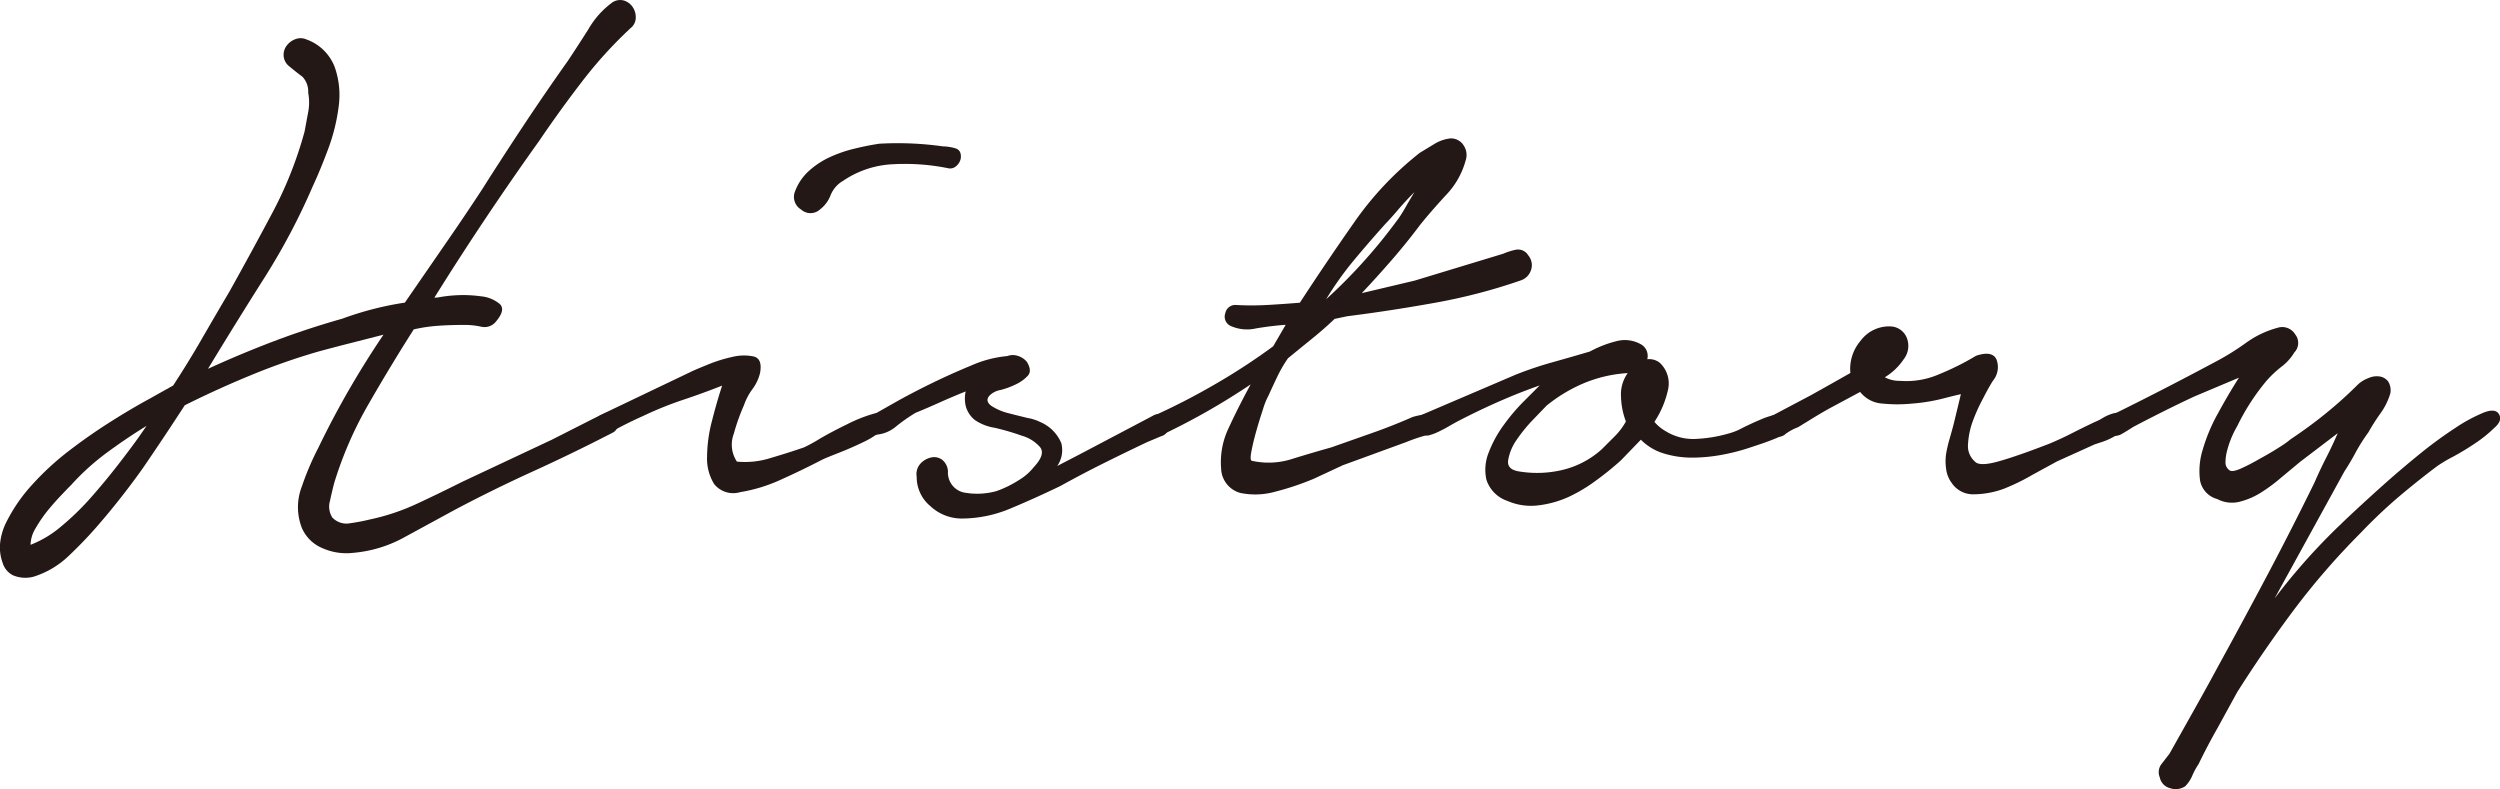 <svg xmlns="http://www.w3.org/2000/svg" viewBox="0 0 245.45 77.49"><defs><style>.cls-1{fill:#231815;}</style></defs>

<title></title>
<g>

<path class="cls-1" d="M61.89,2.78A42.55,42.55,0,0,0,57.15,8q-2.2,2.86-4.22,5.84-2.64,3.69-5.23,7.56t-5.05,7.82a.18.18,0,0,0,.13,0,.18.18,0,0,1,.13,0A13.42,13.42,0,0,1,44.62,29a12.69,12.69,0,0,1,2.59.09,3.37,3.37,0,0,1,1.85.75q.61.57-.35,1.71a1.43,1.43,0,0,1-1.45.53,7.55,7.55,0,0,0-1.54-.18q-1.58,0-2.77.09a15.45,15.45,0,0,0-2.33.35q-2.29,3.6-4.44,7.34a37.18,37.18,0,0,0-3.38,7.78c-.12.47-.25,1-.4,1.71a2,2,0,0,0,.22,1.63,1.9,1.9,0,0,0,1.76.57A19.34,19.34,0,0,0,36.32,51a21.4,21.4,0,0,0,4.61-1.54q2.15-1,4.44-2.15l8.79-4.13L58.46,41q.44-.18.88-.4a.77.77,0,0,1,.88.13,1,1,0,0,1,.44.88.91.91,0,0,1-.53.88q-3.87,2-7.78,3.78t-7.69,3.78L39.79,52.7a12.6,12.6,0,0,1-5.14,1.58,5.73,5.73,0,0,1-2.94-.44,3.78,3.78,0,0,1-2.07-2,5.61,5.61,0,0,1,0-4.09,27.64,27.64,0,0,1,1.63-3.82q1.4-2.9,3-5.67t3.38-5.4l-3.25.83q-1.58.4-3.16.83a64,64,0,0,0-6.64,2.33q-3.3,1.36-6.46,2.94Q16.1,42.94,14,46a73.89,73.89,0,0,1-4.61,5.84q-1.23,1.4-2.68,2.77a8.76,8.76,0,0,1-3.38,2,3.12,3.12,0,0,1-2.06-.13,2,2,0,0,1-1-1.19A4.44,4.44,0,0,1,0,53.45a6,6,0,0,1,.53-2,16,16,0,0,1,2.59-3.82,27.16,27.16,0,0,1,3.56-3.3q1.93-1.49,4-2.81t4-2.37L17,37.85q1.49-2.28,2.81-4.57t2.72-4.66q2.11-3.78,4.17-7.65a38.5,38.5,0,0,0,3.21-8.08q.18-1,.35-1.89a5.14,5.14,0,0,0,0-1.89,2.12,2.12,0,0,0-.57-1.58q-.48-.35-1.27-1a1.44,1.44,0,0,1-.57-1,1.5,1.5,0,0,1,.26-1,1.87,1.87,0,0,1,.83-.66,1.42,1.42,0,0,1,1.14,0,4.64,4.64,0,0,1,2.77,2.68,8.26,8.26,0,0,1,.4,3.91,18.5,18.5,0,0,1-1.05,4.22q-.79,2.11-1.49,3.6A64.2,64.2,0,0,1,26,27.21q-2.68,4.22-5.58,9,3.25-1.49,6.5-2.72t6.68-2.2a31.46,31.46,0,0,1,6.15-1.58l3.82-5.54q1.89-2.72,3.74-5.54,2-3.16,4.13-6.37t4.31-6.28q.88-1.32,2-3.08A8.52,8.52,0,0,1,60.13.23,1.38,1.38,0,0,1,61.28.06a1.62,1.62,0,0,1,.83.62,1.8,1.8,0,0,1,.31,1.05A1.33,1.33,0,0,1,61.89,2.78ZM7,47.6q-.44.44-1.1,1.14T4.59,50.24a14.16,14.16,0,0,0-1.1,1.63A3.23,3.23,0,0,0,3,53.49,10.54,10.54,0,0,0,6,51.69a26.48,26.48,0,0,0,2.9-2.81q1.36-1.54,2.59-3.12t2.11-2.81l.79-1.14q-2,1.23-3.91,2.64A23.65,23.65,0,0,0,7,47.6Z"/><path class="cls-1" d="M67.78,36.53q.35-.18,1.63-.7a14.45,14.45,0,0,1,2.5-.79A4.71,4.71,0,0,1,74,35q.88.22.62,1.63a4.34,4.34,0,0,1-.75,1.58,5.88,5.88,0,0,0-.83,1.58,20.2,20.2,0,0,0-1,2.81,3,3,0,0,0,.31,2.72,8.29,8.29,0,0,0,3.3-.35q1.8-.53,3.3-1.05A16.84,16.84,0,0,0,80.61,43q1.23-.7,2.59-1.36a14.51,14.51,0,0,1,2.5-1q1.14-.31,1.41.22t-.44,1.32a8.48,8.48,0,0,1-2,1.27q-1.19.57-2.42,1.05t-1.58.66q-1.93,1-3.91,1.89a15.71,15.71,0,0,1-4.09,1.27,2.4,2.4,0,0,1-2.55-.79,4.73,4.73,0,0,1-.7-2.68,14.23,14.23,0,0,1,.48-3.52q.48-1.89,1-3.47-2,.79-4,1.45a35.4,35.4,0,0,0-3.78,1.54q-1.58.7-3.16,1.58A1.33,1.33,0,0,1,58.51,42q-.57-.75.48-1.27ZM78.06,18.78a5.12,5.12,0,0,1,1.36-2,8.15,8.15,0,0,1,2.07-1.36,13.06,13.06,0,0,1,2.42-.83q1.27-.31,2.42-.48a31.69,31.69,0,0,1,6.24.26,4.65,4.65,0,0,1,1.19.18c.44.12.63.44.57,1a1.32,1.32,0,0,1-.44.75.88.88,0,0,1-.79.22,21.18,21.18,0,0,0-5.32-.4,9.46,9.46,0,0,0-5,1.63,2.85,2.85,0,0,0-1.23,1.41,3.21,3.21,0,0,1-1.05,1.41,1.38,1.38,0,0,1-1.85,0A1.44,1.44,0,0,1,78.06,18.78Z"/><path class="cls-1" d="M85.53,40.84l2.24-1.27q1.62-.92,3.6-1.89t4-1.8a11.21,11.21,0,0,1,3.52-.92,1.59,1.59,0,0,1,1.1,0,1.84,1.84,0,0,1,.83.57q.53.88.09,1.36a3.84,3.84,0,0,1-1.14.83,7.88,7.88,0,0,1-1.54.57,2,2,0,0,0-1.1.57q-.44.53.22,1a5.52,5.52,0,0,0,1.63.7q1,.26,1.93.48a4.55,4.55,0,0,1,1.23.4,3.87,3.87,0,0,1,2.06,2.07,2.74,2.74,0,0,1-.4,2.24l2.37-1.23,7-3.69a1,1,0,0,1,1.1,0,1.11,1.11,0,0,1,.48,1,1,1,0,0,1-.75,1l-1.36.57q-2.11,1-4.26,2.07t-4.26,2.24q-2.55,1.23-4.88,2.2a12.39,12.39,0,0,1-4.79,1,4.52,4.52,0,0,1-3.12-1.23A3.7,3.7,0,0,1,90,46.81a1.54,1.54,0,0,1,.35-1.27,2,2,0,0,1,1.05-.62,1.32,1.32,0,0,1,1.1.22,1.55,1.55,0,0,1,.57,1.14,2,2,0,0,0,1.54,2.07,7.15,7.15,0,0,0,3.21-.13,10.62,10.62,0,0,0,2.24-1.1,5.41,5.41,0,0,0,1.45-1.27q1.14-1.23.62-1.93a3.7,3.7,0,0,0-1.8-1.14A24.25,24.25,0,0,0,97.66,42a4.75,4.75,0,0,1-1.93-.75,2.6,2.6,0,0,1-.92-1.41,3.24,3.24,0,0,1,0-1.41q-1.32.53-2.59,1.1t-2.33,1A16.61,16.61,0,0,0,88,41.85a3.41,3.41,0,0,1-2,.83.92.92,0,0,1-.75-.13A.78.78,0,0,1,85,42a1.34,1.34,0,0,1,.09-.66A1,1,0,0,1,85.53,40.84Z"/><path class="cls-1" d="M121.3,29.94q1.58.09,3.16,0t3.16-.22q2.46-3.78,5.32-7.87A31.69,31.69,0,0,1,139.4,15l1.45-.88a3.86,3.86,0,0,1,1.54-.53,1.46,1.46,0,0,1,1.32.7,1.69,1.69,0,0,1,.18,1.49,7.85,7.85,0,0,1-1.93,3.38q-1.5,1.63-2.55,2.94-1.32,1.76-2.77,3.43t-2.94,3.25l5.19-1.23,8.7-2.64a6.41,6.41,0,0,1,1.27-.4,1.17,1.17,0,0,1,1.19.57,1.48,1.48,0,0,1,.26,1.45,1.58,1.58,0,0,1-1,1,55.61,55.61,0,0,1-8.44,2.2q-4.4.79-8.61,1.32l-1.23.26q-1.05,1-2.2,1.93t-2.37,1.93a12.5,12.5,0,0,0-1.05,1.8q-.44.92-.88,1.89a7,7,0,0,0-.53,1.32q-.35,1.05-.66,2.15t-.48,2c-.12.62-.09.92.09.92a7.54,7.54,0,0,0,4-.22q2.15-.66,3.74-1.1l4-1.41q2-.7,4-1.58a6.65,6.65,0,0,1,1.36-.26q.83-.09.75,1.05-.09.79-1.1,1.1a16.49,16.49,0,0,0-1.63.57l-6.24,2.28L129,47a27.25,27.25,0,0,1-3.78,1.27,7.27,7.27,0,0,1-3.43.13A2.56,2.56,0,0,1,119.89,46a7.73,7.73,0,0,1,.75-4q.92-2,2.15-4.26a66.8,66.8,0,0,1-8.44,4.83,1,1,0,0,1-.88.09,1.15,1.15,0,0,1-.53-.53.94.94,0,0,1,0-.75,1.23,1.23,0,0,1,.57-.66,66.26,66.26,0,0,0,5.93-3.08A61.1,61.1,0,0,0,125,34l1.23-2.11q-1.32.09-2.9.35a3.93,3.93,0,0,1-2.55-.26,1,1,0,0,1-.48-1.23A1,1,0,0,1,121.3,29.94Zm15.91-8.35a14.31,14.31,0,0,0,.83-1.32q.4-.7.83-1.41-.88.88-1.63,1.76T136,22q-1.58,1.76-3.08,3.56a32.21,32.21,0,0,0-2.72,3.82A52.09,52.09,0,0,0,137.2,21.59Z"/><path class="cls-1" d="M148.8,36.79a35.52,35.52,0,0,1,3.65-1.23q1.89-.53,3.65-1.05a11,11,0,0,1,2.55-1,3.2,3.2,0,0,1,2.55.35,1.31,1.31,0,0,1,.53,1.41,1.68,1.68,0,0,1,1.23.35,2.78,2.78,0,0,1,.79,2.72,9.41,9.41,0,0,1-1.32,3.08,4.12,4.12,0,0,0,1.05.88,5.15,5.15,0,0,0,3.08.79,13.65,13.65,0,0,0,3.16-.53,5.88,5.88,0,0,0,1.32-.53q.88-.44,1.8-.83a7.54,7.54,0,0,1,1.71-.53q.79-.13,1.05.4a1,1,0,0,1-.09,1.19,3.24,3.24,0,0,1-1.19.79q-.75.31-1.54.57l-1.05.35a20,20,0,0,1-2.77.7,16,16,0,0,1-2.86.26,9.43,9.43,0,0,1-2.72-.4,5.35,5.35,0,0,1-2.28-1.36l-1.93,2a27.92,27.92,0,0,1-2.37,1.93A15.51,15.51,0,0,1,154,48.79a10,10,0,0,1-3,.83,5.76,5.76,0,0,1-3-.44,3.25,3.25,0,0,1-2.06-2.07,4.49,4.49,0,0,1,.22-2.68,11.34,11.34,0,0,1,1.49-2.72,19,19,0,0,1,1.85-2.2l1.67-1.67q-2,.7-4,1.58t-3.87,1.85q-.35.18-.88.48c-.35.21-.7.4-1.05.57a5.55,5.55,0,0,1-1,.4.92.92,0,0,1-.83-.13.91.91,0,0,1-.53-1,1.1,1.1,0,0,1,.62-.88Zm3,3.08-1.27,1.32a14.92,14.92,0,0,0-1.63,2,4.87,4.87,0,0,0-.83,2q-.13.92,1.1,1.1a10.78,10.78,0,0,0,4.35-.18,8.82,8.82,0,0,0,3.74-2l1.32-1.32a6.35,6.35,0,0,0,1.05-1.41,7.46,7.46,0,0,1-.48-2.46,3.56,3.56,0,0,1,.66-2.29,13.2,13.2,0,0,0-4.44,1.05A15.11,15.11,0,0,0,151.79,39.87Z"/><path class="cls-1" d="M174.11,40.75l3.65-1.93q1.8-1,3.91-2.2a4.24,4.24,0,0,1,1-3.16,3.48,3.48,0,0,1,3-1.41,1.78,1.78,0,0,1,1.58,1.23,2.13,2.13,0,0,1-.35,2,5.91,5.91,0,0,1-1.85,1.76,3,3,0,0,0,1.49.35,8,8,0,0,0,3.87-.66,25.7,25.7,0,0,0,3.6-1.8q1.58-.53,2,.35a2.1,2.1,0,0,1-.35,2.11q-.44.7-1,1.8a16.63,16.63,0,0,0-1,2.24,7.7,7.7,0,0,0-.44,2.2,2,2,0,0,0,.66,1.67q.44.53,2.33,0t5.05-1.76q1.05-.44,2.15-1t2.24-1.1a4.65,4.65,0,0,0,.79-.4,4.24,4.24,0,0,1,1-.44,1.5,1.5,0,0,1,.88,0q.4.13.4.92a1,1,0,0,1-.4.79,4.73,4.73,0,0,1-.88.62,6.2,6.2,0,0,1-1,.44l-.79.26-3.69,1.67-2.42,1.32A20.2,20.2,0,0,1,196.7,48a8.7,8.7,0,0,1-2.9.53,2.52,2.52,0,0,1-2.2-1.14,2.86,2.86,0,0,1-.53-1.36,5.11,5.11,0,0,1,0-1.49,13.86,13.86,0,0,1,.35-1.49q.22-.75.4-1.45l.7-2.9q-.44.09-1.8.44a17.59,17.59,0,0,1-2.94.48,14.82,14.82,0,0,1-3,0,3,3,0,0,1-2.15-1.14l-2.46,1.32q-1,.53-2,1.14l-1.63,1a5.2,5.2,0,0,0-1.23.66,1,1,0,0,1-1.23.13,1.1,1.1,0,0,1-.53-1A.91.91,0,0,1,174.11,40.75Z"/><path class="cls-1" d="M207.16,40.84q5.18-2.55,10.11-5.19a25.62,25.62,0,0,0,3.16-1.93,9.55,9.55,0,0,1,3.34-1.58,1.49,1.49,0,0,1,1.58.7,1.34,1.34,0,0,1-.09,1.76A4.9,4.9,0,0,1,224,36a10.82,10.82,0,0,0-1.45,1.36,21.61,21.61,0,0,0-2.9,4.48,9,9,0,0,0-.53,1.05,9.23,9.23,0,0,0-.44,1.27,4.61,4.61,0,0,0-.18,1.19.92.92,0,0,0,.35.79q.26.26,1.14-.13t1.93-1q1.05-.57,1.93-1.14a9,9,0,0,0,1.05-.75q1.85-1.23,3.47-2.55a40.4,40.4,0,0,0,3.12-2.81,3,3,0,0,1,1-.62,2,2,0,0,1,1.14-.18,1.29,1.29,0,0,1,.83.48,1.62,1.62,0,0,1,.22,1.19,6.46,6.46,0,0,1-1,2q-.7,1-1.14,1.8a17.71,17.71,0,0,0-1.23,1.93q-.53,1-1.14,1.93l-6.86,12.48a60.39,60.39,0,0,1,6.59-7.38q.35-.35,1.58-1.49t2.81-2.55q1.58-1.4,3.38-2.86a41.41,41.41,0,0,1,3.43-2.5,15.73,15.73,0,0,1,2.77-1.49q1.14-.44,1.49.18T244.9,42a12.68,12.68,0,0,1-1.84,1.49,25.34,25.34,0,0,1-2.24,1.36,14.38,14.38,0,0,0-1.49.88q-2,1.5-3.91,3.12a50.2,50.2,0,0,0-3.65,3.47,71.92,71.92,0,0,0-6.46,7.43q-3,4-5.67,8.22l-1.93,3.52q-1,1.76-1.85,3.52a7.07,7.07,0,0,0-.62,1.14,3.34,3.34,0,0,1-.7,1.05,1.69,1.69,0,0,1-1.49.18,1.36,1.36,0,0,1-1-1.05,1.31,1.31,0,0,1,.13-1.27L213,74l2.42-4.31q1.19-2.11,2.42-4.39,2.46-4.48,4.79-8.88t4.61-9.05q.53-1.23,1.14-2.42t1.14-2.42l-3.69,2.81L224,46.86a16.23,16.23,0,0,1-2,1.49,7.26,7.26,0,0,1-2.15.92A3.07,3.07,0,0,1,217.7,49,2.33,2.33,0,0,1,216,47.16a7,7,0,0,1,.26-3,17.09,17.09,0,0,1,1.49-3.56q1-1.84,2.07-3.52l-4.39,1.85q-1.5.7-3,1.45t-3,1.54q-.53.35-1.14.7a1.32,1.32,0,0,1-1.32,0,1,1,0,0,1-.48-1A.83.83,0,0,1,207.16,40.84Z"/>

</g>
</svg>